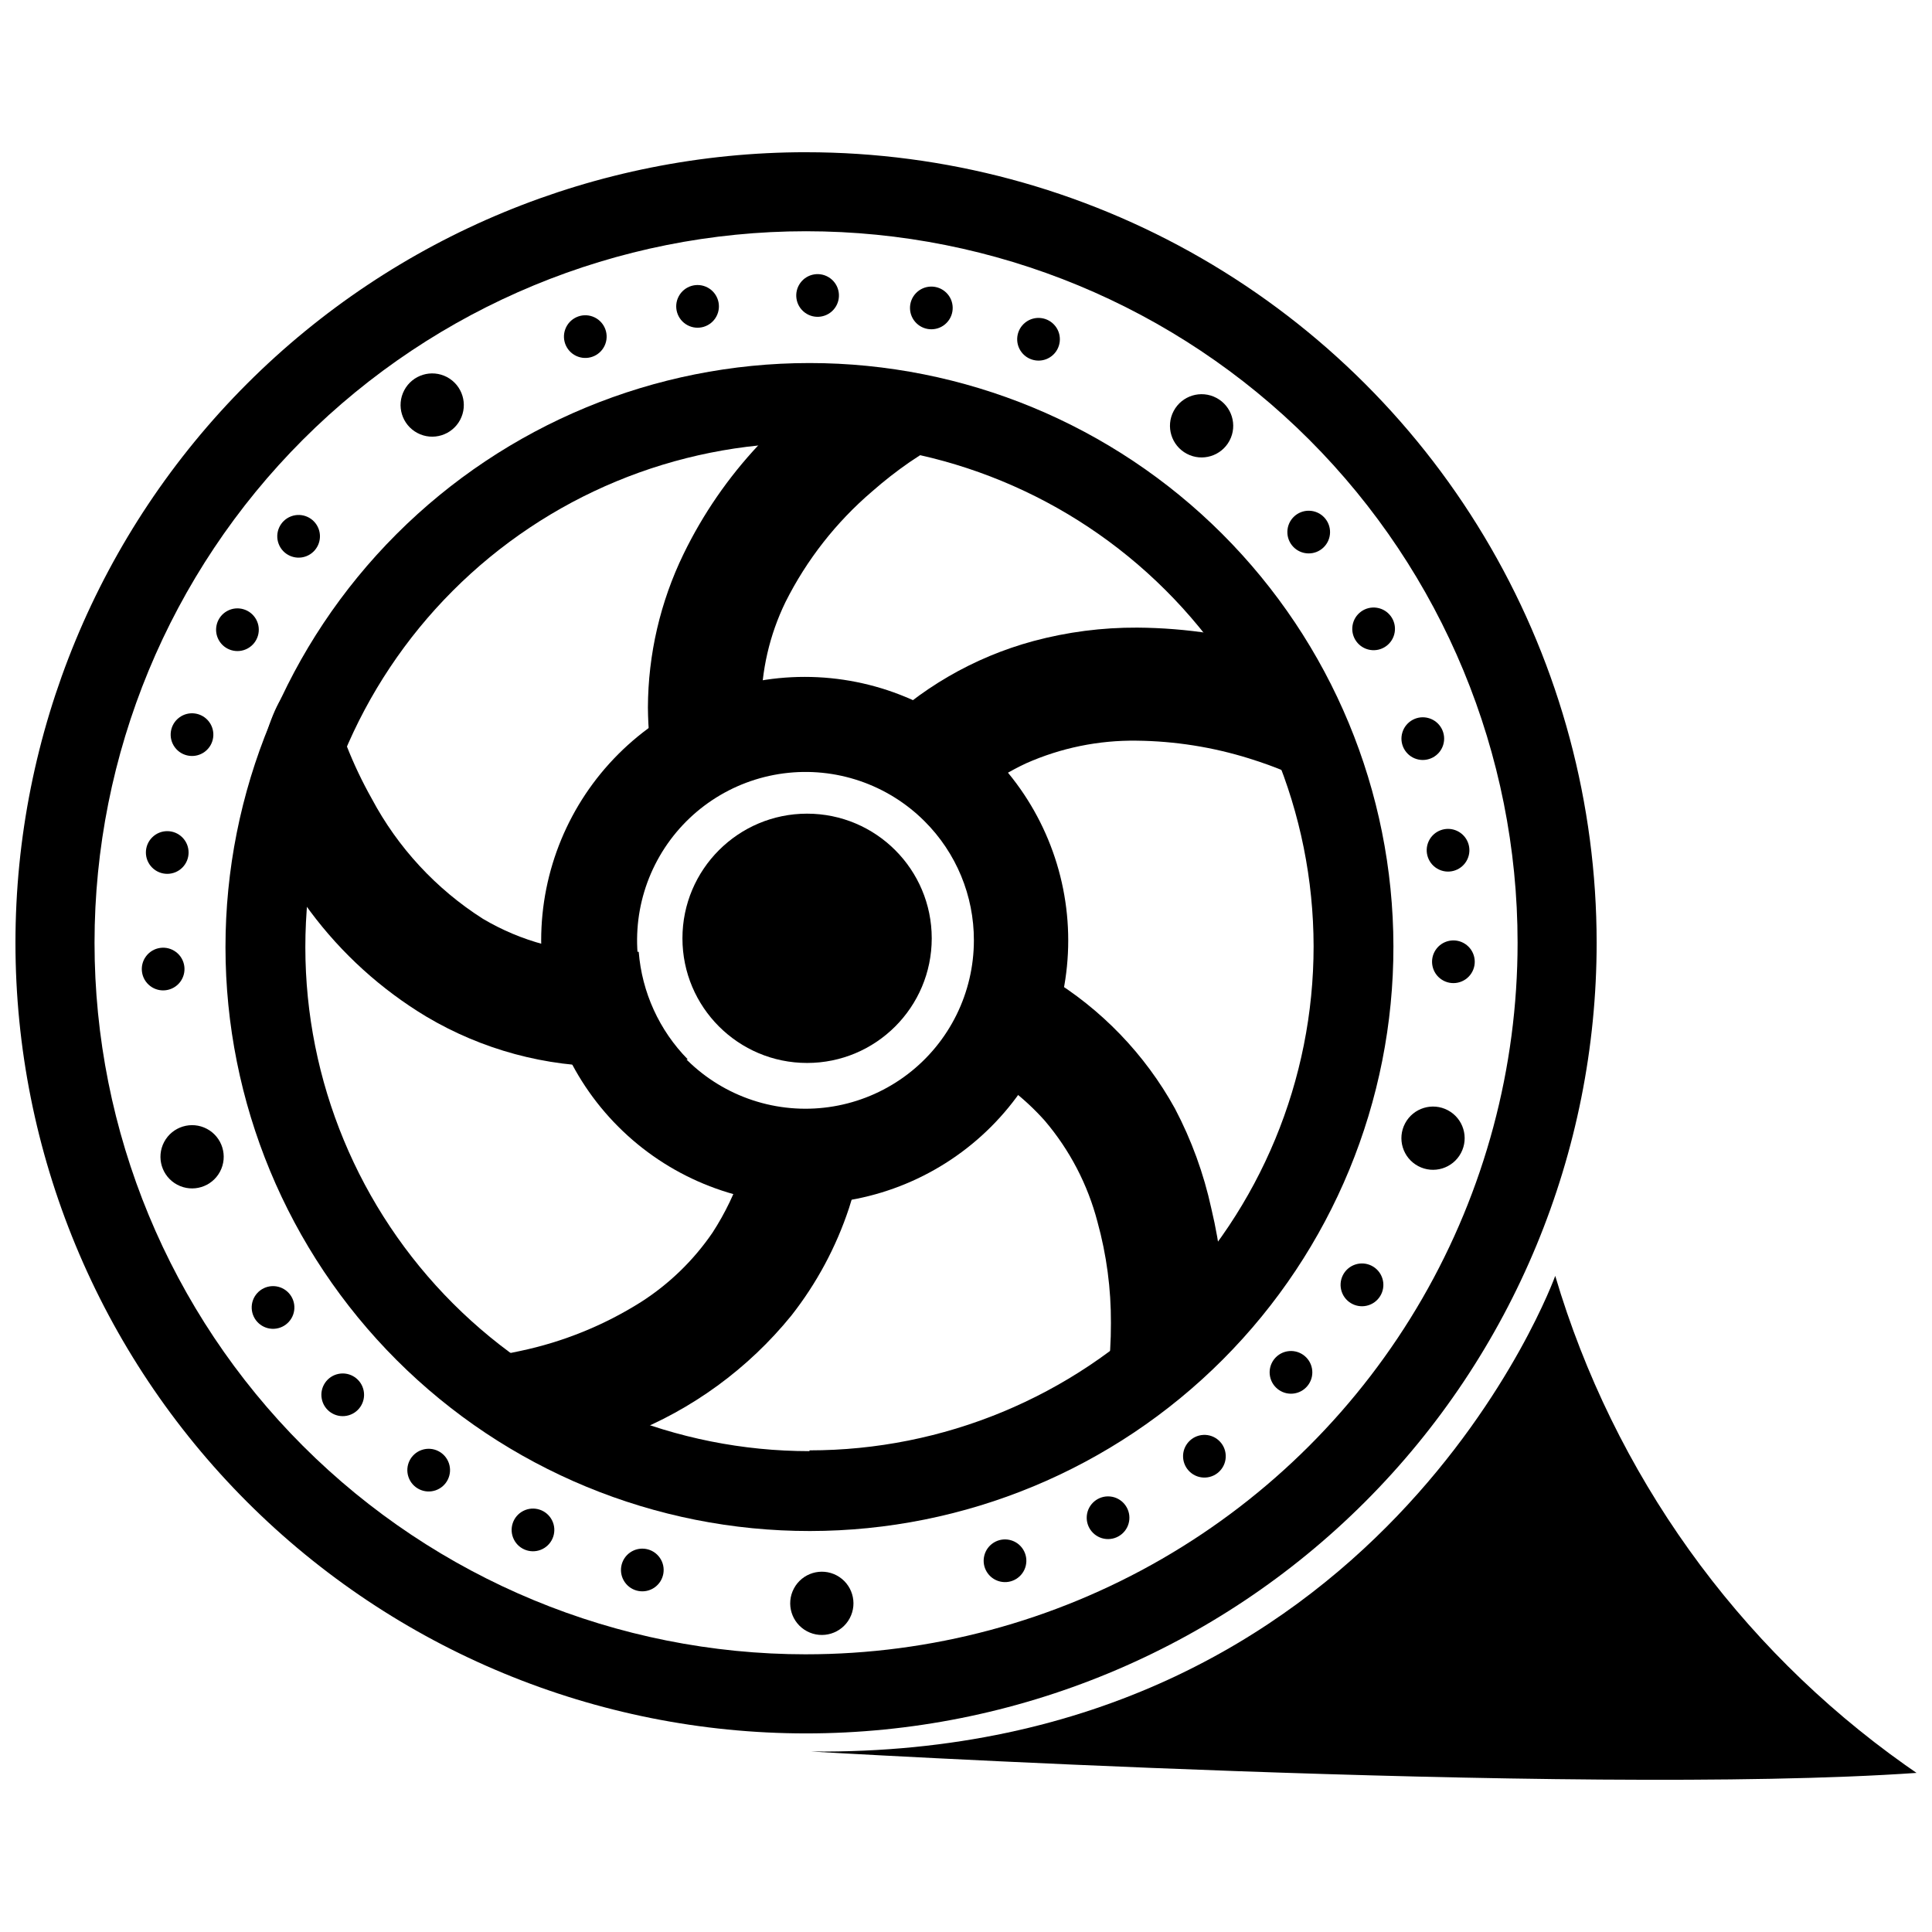 <?xml version="1.0" encoding="UTF-8"?>
<!-- Uploaded to: ICON Repo, www.iconrepo.com, Generator: ICON Repo Mixer Tools -->
<svg width="800px" height="800px" version="1.1" viewBox="144 144 512 512" xmlns="http://www.w3.org/2000/svg">
 <defs>
  <clipPath id="b">
   <path d="m359 482h292.9v134h-292.9z"/>
  </clipPath>
  <clipPath id="a">
   <path d="m148.09 184h419.91v420h-419.91z"/>
  </clipPath>
 </defs>
 <g clip-path="url(#b)">
  <path d="m359.07 608.18s202.53 11.941 292.83 5.656l-3.004-2.094c-44.57-31.586-77.23-77.238-92.742-129.62 0 0-45.883 127.52-197.08 126.05z"/>
 </g>
 <path d="m414.59 393.22h-12.5c-0.008 13.875-6.465 26.957-17.477 35.398-11.012 8.438-25.32 11.277-38.719 7.68-13.398-3.594-24.363-13.219-29.668-26.039-5.305-12.82-4.344-27.375 2.598-39.387s19.074-20.113 32.832-21.918c13.754-1.809 27.566 2.887 37.375 12.699 8.387 8.363 13.086 19.727 13.059 31.566h25c0-18.52-7.356-36.285-20.453-49.383-13.098-13.094-30.859-20.453-49.383-20.453-18.523 0-36.285 7.359-49.383 20.453-13.098 13.098-20.453 30.863-20.453 49.383 0 18.523 7.356 36.289 20.453 49.383 13.098 13.098 30.859 20.457 49.383 20.457 18.523 0 36.285-7.359 49.383-20.457 13.098-13.094 20.453-30.859 20.453-49.383z"/>
 <path d="m198.84 443.16c4.086 2.176 5.637 7.25 3.465 11.336s-7.246 5.637-11.336 3.465c-4.086-2.172-5.637-7.246-3.465-11.336 2.176-4.086 7.25-5.637 11.336-3.465"/>
 <path d="m365.73 561.5c4.086 2.176 5.637 7.25 3.465 11.336-2.172 4.086-7.246 5.637-11.336 3.465-4.086-2.172-5.637-7.246-3.465-11.332 2.176-4.09 7.25-5.641 11.336-3.469"/>
 <path d="m527.7 438.23c4.09 2.172 5.641 7.246 3.469 11.332-2.176 4.09-7.25 5.641-11.336 3.465-4.086-2.172-5.637-7.246-3.465-11.332 2.172-4.086 7.246-5.637 11.332-3.465"/>
 <path d="m466.37 249.45c4.086 2.172 5.641 7.246 3.465 11.332-2.172 4.086-7.246 5.637-11.332 3.465-4.086-2.172-5.641-7.246-3.465-11.332 2.172-4.09 7.246-5.641 11.332-3.465"/>
 <path d="m262.47 243.94c4.086 2.176 5.637 7.25 3.465 11.336-2.172 4.086-7.246 5.637-11.332 3.465-4.086-2.172-5.641-7.25-3.465-11.336 2.172-4.086 7.246-5.637 11.332-3.465"/>
 <path d="m347.83 347.76c-1.344-5.324-2.047-10.785-2.094-16.273-0.008-9.68 2.191-19.23 6.426-27.938 5.625-11.211 13.438-21.184 22.977-29.328 3.152-2.773 6.465-5.363 9.918-7.754l2.863-1.887 0.699-0.418c6.984-4.121 11.871-2.305 7.754-9.496-4.125-7.195-17.812-15.855-24.797-11.734-10.258 4.082-19.367 10.602-26.539 18.996-8.051 8.582-14.762 18.328-19.902 28.914-6.152 12.668-9.375 26.559-9.43 40.645 0.098 11.477 2.129 22.859 6.008 33.66 6.394-8.68 15.641-14.836 26.117-17.387z"/>
 <path d="m305.51 396.44c-11.785 0.164-23.383-2.93-33.523-8.941-12.406-7.894-22.559-18.863-29.469-31.844-2.531-4.496-4.75-9.164-6.637-13.969-0.699-1.746-1.188-3.144-1.465-4.051v-0.977c-2.234-7.961-2.586-14.875-10.547-12.57-7.961 2.305-13.199 25.492-10.965 33.453 0 1.047-1.746 7.473 13.27 27.934 8.348 11.227 18.812 20.719 30.801 27.934 14.785 8.781 31.691 13.344 48.883 13.199 6.84-0.031 13.664-0.664 20.395-1.883-7.543-7.68-12.141-17.766-12.988-28.496-2.934 0.07-5.449 0.211-7.754 0.211z"/>
 <path d="m344.27 435.75c-0.715 12.441-4.664 24.477-11.453 34.922-5.012 7.328-11.449 13.574-18.93 18.367-9.828 6.199-20.68 10.598-32.055 12.988-3.734 0.828-7.512 1.457-11.312 1.887h-3.703c-8.312 0-7.961-5.867-7.754 2.445 0.211 8.312 23.605 21.719 31.914 21.441l0.004-0.004c1.727 1.91 3.93 3.328 6.387 4.102 2.457 0.773 5.074 0.875 7.582 0.301 6.984-1.398-4.121-4.051 5.586-8.031 16.867-6.594 31.738-17.445 43.16-31.5 6.711-8.539 11.887-18.18 15.297-28.492 3.019-9.203 4.852-18.758 5.445-28.426-9.707 3.602-20.352 3.773-30.168 0.492z"/>
 <path d="m402.09 426.4c7.094 3.688 13.457 8.633 18.785 14.594 6.617 7.773 11.395 16.941 13.969 26.82 2.41 8.73 3.609 17.758 3.562 26.816 0.016 4.668-0.266 9.332-0.84 13.969 0 1.605-0.418 2.934-0.559 3.703v0.84c-1.746 8.102-7.613 9.566 0.488 11.383 8.102 1.816 27.516-19.973 29.262-27.934 0-0.77 1.816 12.641 1.816-1.605v-0.008c0.035-10.348-1.16-20.66-3.562-30.727-2.004-9.219-5.246-18.121-9.637-26.469-7.945-14.402-19.559-26.449-33.66-34.918-5.41-3.25-11.086-6.031-16.973-8.312-0.449 10.297-4.359 20.141-11.102 27.934 2.887 1.148 5.707 2.453 8.449 3.914z"/>
 <path d="m478.21 316.26c-0.559 0 15.434 3.211 5.656 0h0.004c-12.469-3.848-25.434-5.848-38.48-5.934-9.293-0.047-18.547 1.152-27.516 3.559-15.871 4.293-30.328 12.699-41.906 24.375-2.816 2.828-5.473 5.812-7.961 8.941 10.191 2.141 19.352 7.68 25.98 15.711 6.051-7.031 13.523-12.695 21.93-16.621 9.227-4.098 19.234-6.148 29.332-6.004 10.066 0.109 20.066 1.688 29.68 4.676 3.84 1.188 6.984 2.375 9.008 3.211l2.305 0.977h0.488c7.402 3.703 11.801 11.035 15.434 3.562 3.633-7.469-16.547-32.75-23.953-36.453z"/>
 <path d="m390.92 392.66c0 18.246-14.789 33.035-33.031 33.035-18.242 0-33.035-14.789-33.035-33.035 0-18.242 14.793-33.031 33.035-33.031 18.242 0 33.031 14.789 33.031 33.031"/>
 <path d="m222.01 490.21c0.156 3.121-2.246 5.777-5.367 5.934-3.121 0.156-5.777-2.25-5.934-5.367-0.156-3.121 2.25-5.777 5.367-5.934 3.121-0.156 5.777 2.246 5.934 5.367"/>
 <path d="m240.38 512.57c0.59 3.07-1.422 6.035-4.488 6.621-3.07 0.59-6.035-1.418-6.621-4.488-0.59-3.066 1.418-6.031 4.488-6.621 3.066-0.59 6.031 1.422 6.621 4.488"/>
 <path d="m262.96 531.77c1.008 2.957-0.57 6.172-3.523 7.184-2.957 1.012-6.172-0.566-7.184-3.523-1.012-2.957 0.566-6.172 3.523-7.184 2.957-1.008 6.172 0.57 7.184 3.523"/>
 <path d="m290.29 546.89c1.414 2.789 0.297 6.191-2.488 7.602-2.785 1.414-6.191 0.301-7.602-2.488-1.414-2.785-0.297-6.191 2.488-7.602 2.785-1.414 6.191-0.297 7.602 2.488"/>
 <path d="m318.86 556.83c1.789 2.562 1.156 6.086-1.406 7.875-2.562 1.785-6.09 1.156-7.875-1.41-1.785-2.562-1.156-6.086 1.406-7.875 2.566-1.785 6.09-1.156 7.875 1.41"/>
 <path d="m228.42 284.11c1.113 2.918-0.352 6.188-3.269 7.301-2.922 1.113-6.188-0.352-7.301-3.269-1.113-2.922 0.352-6.188 3.269-7.301 2.918-1.113 6.188 0.348 7.301 3.269"/>
 <path d="m211.88 308.15c1.508 2.734 0.512 6.176-2.223 7.684-2.734 1.512-6.176 0.516-7.688-2.219-1.508-2.738-0.512-6.176 2.223-7.688 2.734-1.508 6.176-0.512 7.688 2.223"/>
 <path d="m199.41 335.29c1.875 2.5 1.367 6.047-1.129 7.922-2.5 1.875-6.047 1.367-7.922-1.133s-1.367-6.043 1.133-7.918 6.043-1.367 7.918 1.129"/>
 <path d="m192.33 365.93c2.203 2.215 2.195 5.797-0.016 8-2.215 2.203-5.797 2.195-8-0.016-2.207-2.215-2.199-5.797 0.016-8 2.215-2.207 5.797-2.199 8 0.016"/>
 <path d="m190.65 396.3c2.492 1.883 2.981 5.434 1.098 7.922-1.887 2.492-5.438 2.981-7.926 1.094-2.492-1.883-2.981-5.434-1.094-7.922 1.887-2.492 5.434-2.981 7.922-1.094"/>
 <path d="m423.68 230.43c1.922 2.461 1.48 6.016-0.98 7.938-2.465 1.922-6.019 1.48-7.941-0.98-1.922-2.465-1.48-6.019 0.98-7.941 2.465-1.922 6.019-1.48 7.941 0.984"/>
 <path d="m394.75 221.54c2.246 2.172 2.305 5.754 0.133 8-2.172 2.246-5.754 2.305-8 0.133-2.246-2.172-2.305-5.754-0.133-8 2.172-2.246 5.754-2.305 8-0.133"/>
 <path d="m364 217.73c2.527 1.836 3.082 5.375 1.246 7.902-1.84 2.527-5.375 3.082-7.902 1.246-2.527-1.84-3.086-5.375-1.246-7.902 1.836-2.527 5.375-3.086 7.902-1.246"/>
 <path d="m331.52 220.2c2.758 1.469 3.805 4.894 2.336 7.652-1.469 2.758-4.894 3.801-7.652 2.332s-3.805-4.894-2.336-7.652c1.469-2.758 4.894-3.801 7.652-2.332"/>
 <path d="m301.05 227.89c2.934 1.07 4.445 4.32 3.375 7.254-1.07 2.934-4.316 4.445-7.25 3.375-2.938-1.07-4.449-4.316-3.379-7.25 1.07-2.938 4.32-4.449 7.254-3.379"/>
 <path d="m532.26 394.14c2.613 1.707 3.352 5.211 1.645 7.828-1.707 2.617-5.215 3.352-7.828 1.645-2.617-1.707-3.356-5.211-1.648-7.828 1.711-2.617 5.215-3.352 7.832-1.645"/>
 <path d="m530.15 364.2c2.828 1.328 4.047 4.695 2.719 7.523-1.328 2.828-4.695 4.047-7.523 2.719s-4.047-4.699-2.719-7.527c1.328-2.828 4.699-4.043 7.523-2.715"/>
 <path d="m522.72 334.34c2.988 0.918 4.66 4.086 3.742 7.07-0.922 2.984-4.086 4.66-7.074 3.742-2.984-0.922-4.66-4.09-3.738-7.074 0.918-2.984 4.086-4.66 7.07-3.738"/>
 <path d="m508.92 305.07c3.086 0.496 5.184 3.398 4.688 6.484-0.496 3.082-3.398 5.18-6.484 4.684-3.086-0.496-5.184-3.398-4.688-6.481 0.496-3.086 3.398-5.184 6.484-4.688"/>
 <path d="m490.93 279.35c3.125 0.059 5.606 2.641 5.547 5.766-0.062 3.125-2.644 5.606-5.769 5.543-3.121-0.059-5.606-2.641-5.543-5.766s2.644-5.606 5.766-5.543"/>
 <path d="m411.63 552.11c3.043 0.715 4.93 3.758 4.215 6.801s-3.758 4.93-6.801 4.215-4.93-3.762-4.215-6.801c0.715-3.043 3.762-4.93 6.801-4.215"/>
 <path d="m438.16 540.58c3.109 0.285 5.402 3.039 5.121 6.148-0.285 3.113-3.039 5.402-6.148 5.121-3.113-0.285-5.402-3.035-5.121-6.148 0.285-3.109 3.035-5.402 6.148-5.121"/>
 <path d="m468.83 529.64c0.152 3.121-2.254 5.773-5.375 5.926-3.121 0.152-5.773-2.254-5.926-5.375-0.148-3.121 2.258-5.773 5.379-5.926 3.117-0.152 5.769 2.258 5.922 5.375"/>
 <path d="m491.68 506.63c0.586 3.07-1.43 6.031-4.496 6.617-3.07 0.582-6.031-1.43-6.617-4.5-0.586-3.07 1.43-6.031 4.496-6.617 3.07-0.582 6.031 1.43 6.617 4.5"/>
 <path d="m510.31 482.69c1 2.969-0.594 6.184-3.562 7.184s-6.184-0.598-7.184-3.562c-1-2.969 0.594-6.188 3.562-7.188 2.969-0.996 6.184 0.598 7.184 3.566"/>
 <path d="m358.52 240.21c-41.059 0-80.434 16.312-109.46 45.352-29.027 29.039-45.324 68.422-45.305 109.48 0.02 41.059 16.352 80.426 45.402 109.44 29.051 29.012 68.441 45.293 109.5 45.254 41.055-0.035 80.414-16.387 109.41-45.453 29-29.062 45.262-68.461 45.203-109.52-0.055-41.008-16.383-80.32-45.402-109.3-29.016-28.98-68.348-45.254-109.36-45.254zm0 288.36c-35.422 0-69.391-14.066-94.445-39.105-25.051-25.039-39.137-59.004-39.156-94.426-0.016-35.418 14.031-69.398 39.059-94.465 25.027-25.066 58.98-39.168 94.402-39.203 35.422-0.039 69.406 13.992 94.484 39.008 25.082 25.012 39.199 58.961 39.254 94.383 0 35.434-14.074 69.414-39.129 94.469-25.055 25.055-59.035 39.129-94.469 39.129z"/>
 <g clip-path="url(#a)">
  <path d="m357.61 184.34c-55.566 0-108.86 22.074-148.15 61.363-39.289 39.293-61.363 92.582-61.363 148.15 0 55.566 22.074 108.86 61.363 148.15 39.293 39.293 92.582 61.367 148.15 61.367 55.566 0 108.86-22.074 148.15-61.367 39.293-39.289 61.367-92.582 61.367-148.15 0-36.777-9.684-72.906-28.07-104.75-18.387-31.852-44.836-58.301-76.688-76.688-31.852-18.391-67.98-28.07-104.76-28.07zm0 398.07c-50.008 0-97.969-19.867-133.33-55.227-35.363-35.363-55.227-83.324-55.227-133.34 0-50.008 19.863-97.969 55.227-133.33 35.363-35.363 83.324-55.23 133.33-55.23 50.012 0 97.973 19.867 133.34 55.23 35.359 35.363 55.227 83.324 55.227 133.33 0 33.102-8.711 65.617-25.262 94.281-16.551 28.664-40.352 52.469-69.02 69.02-28.664 16.551-61.18 25.262-94.281 25.262z"/>
 </g>
</svg>